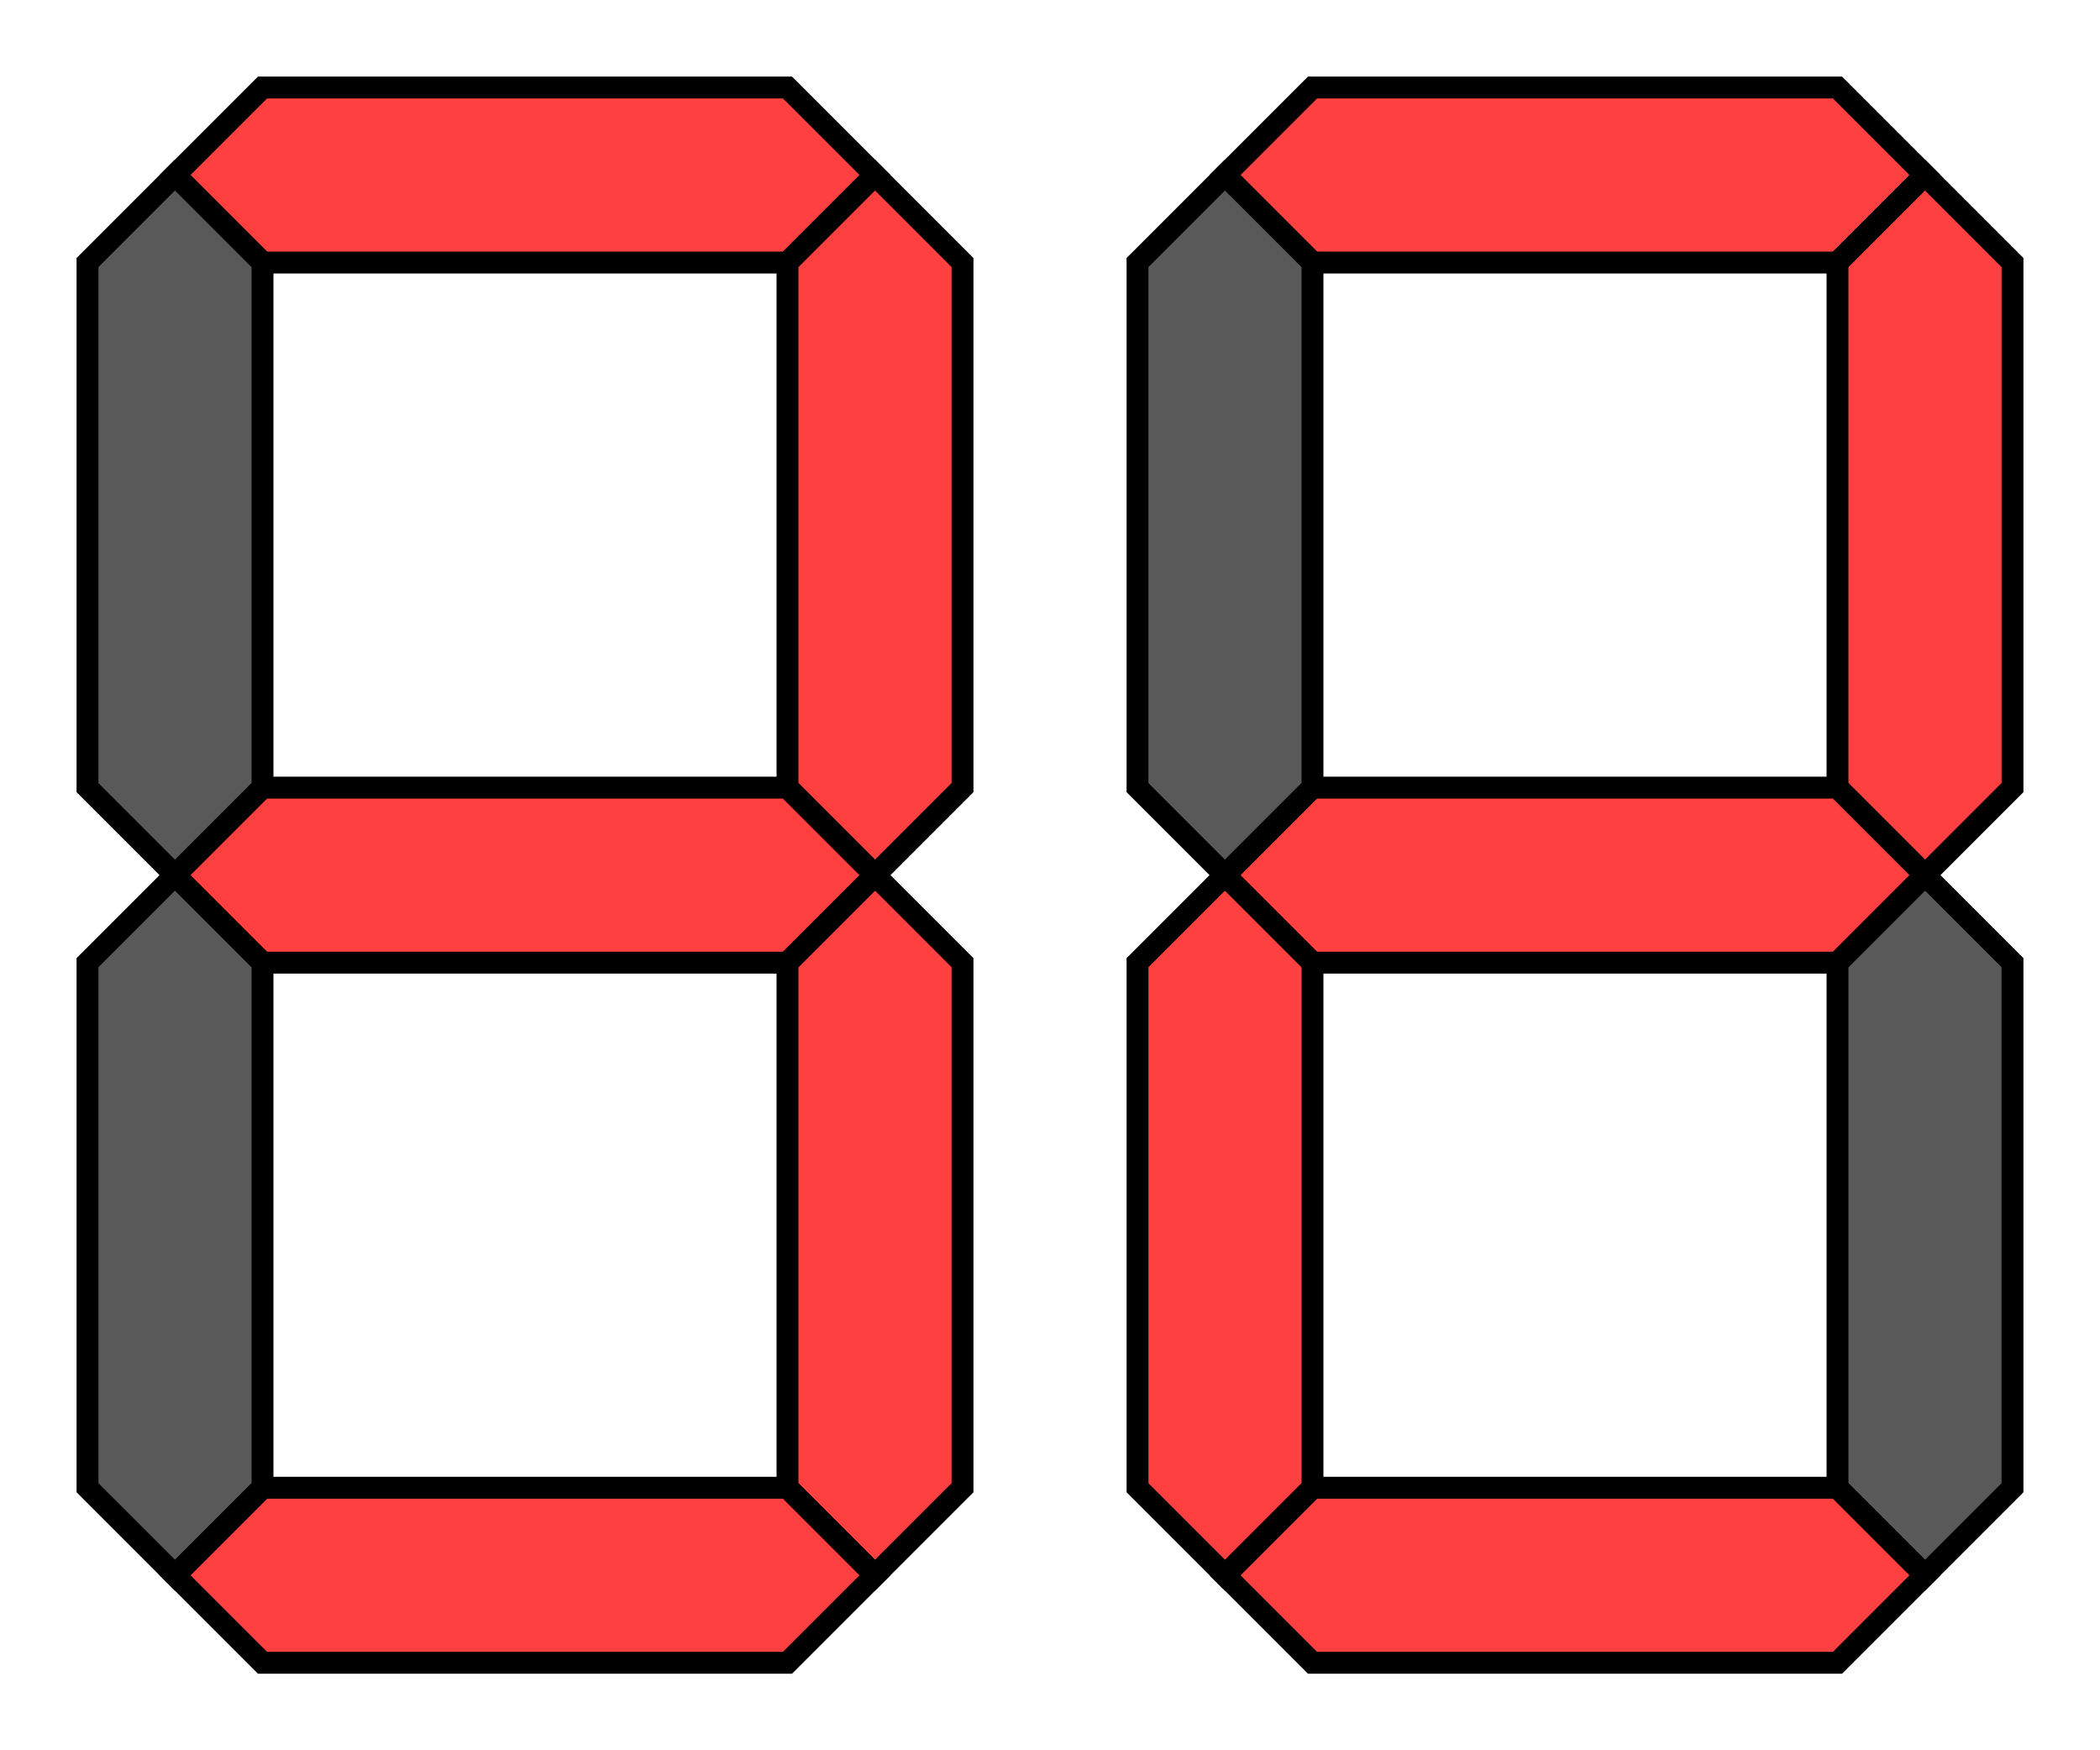 <svg xmlns="http://www.w3.org/2000/svg" xmlns:xlink="http://www.w3.org/1999/xlink"
     version="1.1"
     baseProfile="full"
     viewBox="-1 -1 24 20">
      <title>32</title>
      <style>
        svg {
          background-color: #000;
        }

        polygon {
            fill-opacity: 0.75;
            fill-rule: evenodd;
          stroke: #000;
            stroke-width: 0.25;
            stroke-opacity: 1.0;
            stroke-linecap: butt;
            stroke-linejoin: miter;
        }

        .on {
          fill: #f00;
        }

        use {
          fill: #222;
        }
    </style>
    <defs id="defs">
        <polygon id="a" points=" 1, 1  2, 0  8, 0  9, 1  8, 2  2, 2"></polygon><!-- top -->
        <polygon id="b" points=" 9, 1 10, 2 10, 8  9, 9  8, 8  8, 2"></polygon><!-- right top -->
        <polygon id="c" points=" 9, 9 10,10 10,16  9,17  8,16  8,10"></polygon><!-- right bottom -->
        <polygon id="d" points=" 9,17  8,18  2,18  1,17  2,16  8,16"></polygon><!-- bottom -->
        <polygon id="e" points=" 1,17  0,16  0,10  1, 9  2,10  2,16"></polygon><!-- left bottom -->
        <polygon id="f" points=" 1, 9  0, 8  0, 2  1, 1  2, 2  2, 8"></polygon><!-- left top -->
        <polygon id="g" points=" 1, 9  2, 8  8, 8  9, 9  8,10  2,10"></polygon><!-- center -->

    </defs>
            <g transform="translate(0,0)">
            <use xlink:href="#a" class="on"/>
            <use xlink:href="#b" class="on"/>
            <use xlink:href="#c" class="on"/>
            <use xlink:href="#d" class="on"/>
            <use xlink:href="#e"/>
            <use xlink:href="#f"/>
            <use xlink:href="#g" class="on"/>
        </g>
            <g transform="translate(12,0)">
            <use xlink:href="#a" class="on"/>
            <use xlink:href="#b" class="on"/>
            <use xlink:href="#c"/>
            <use xlink:href="#d" class="on"/>
            <use xlink:href="#e" class="on"/>
            <use xlink:href="#f"/>
            <use xlink:href="#g" class="on"/>
        </g>
    </svg>
